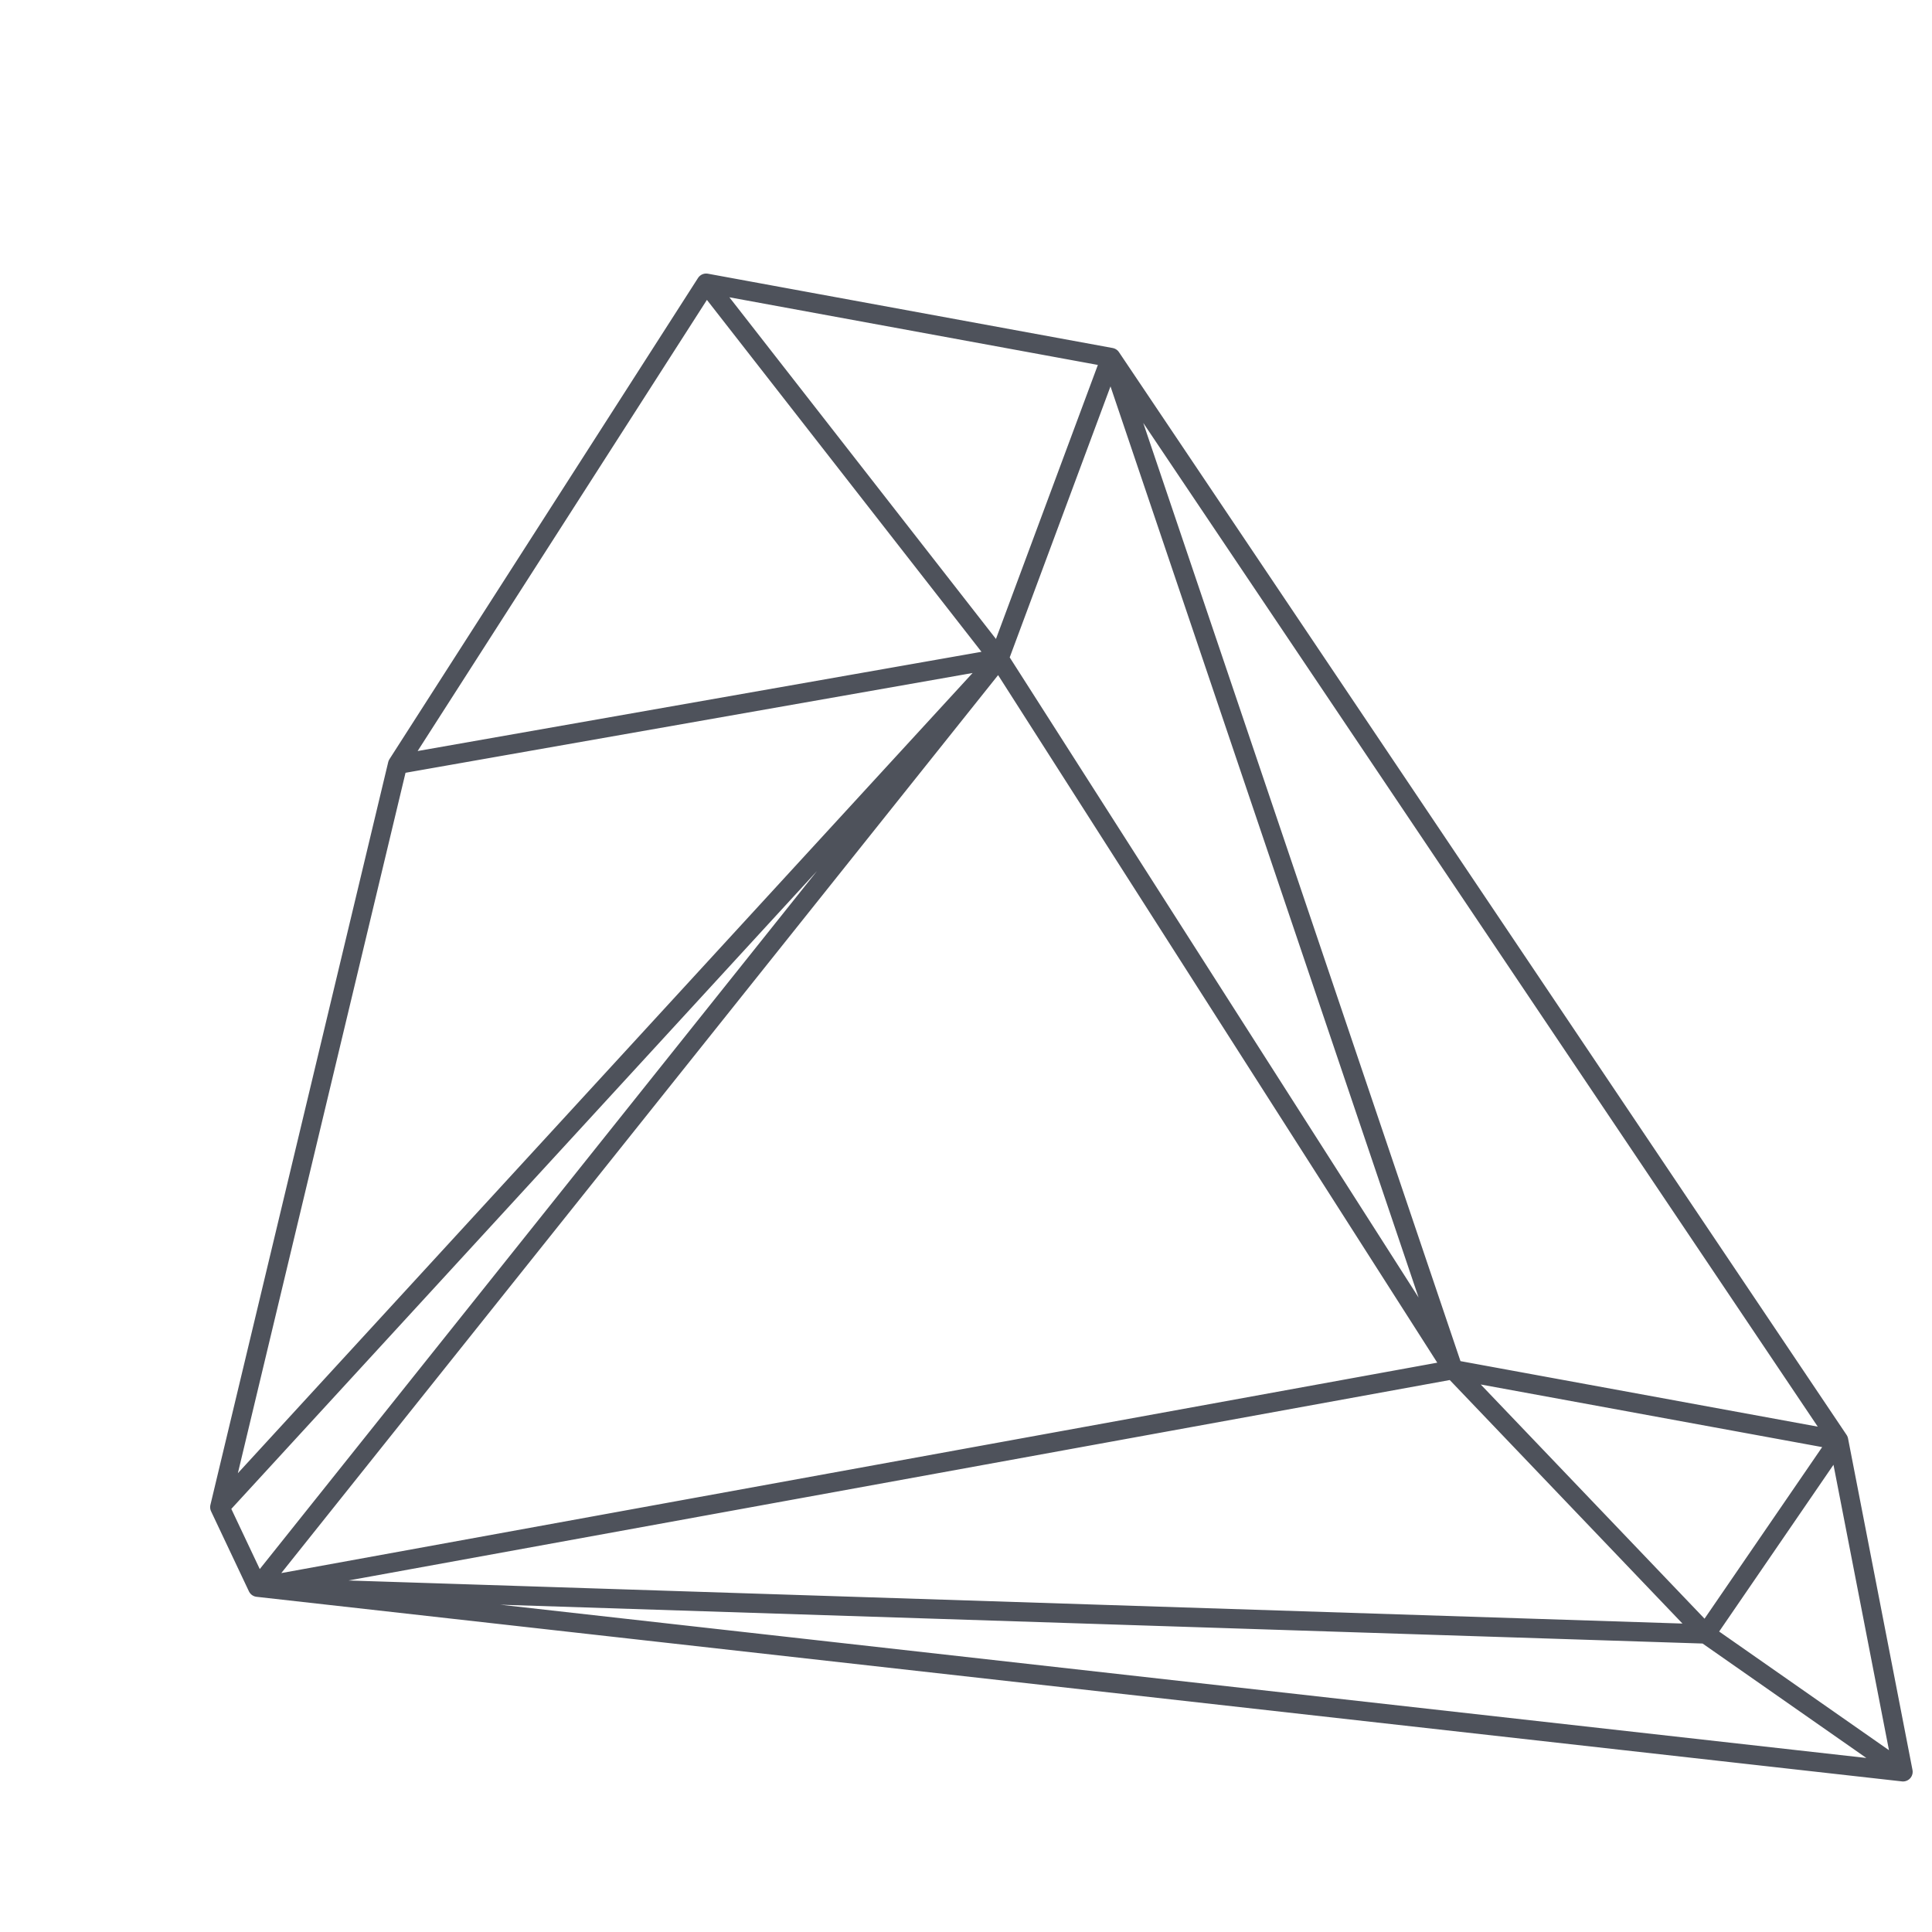 <svg xmlns="http://www.w3.org/2000/svg" width="200" height="200"><path stroke="#4e525b" stroke-width="2" stroke-linecap="round" d="m115.003 37.01-11.589 31.162M103.414 68.172l47.016 73.609M150.43 141.781 115.003 37.01M150.43 141.781l39.897 7.317M190.327 149.098 115.003 37.01M176.581 169.148l-149.909-4.841M26.672 164.307l170.327 19.109M196.999 183.416l-20.418-14.268M190.327 149.098l-13.746 20.05M196.999 183.416l-6.672-34.318M150.43 141.781l26.151 27.367M150.43 141.781 26.672 164.307M22.754 156.021l3.918 8.286M26.672 164.307l76.742-96.135M103.414 68.172l-80.66 87.849M41.16 79.127l-18.406 76.894M103.414 68.172 41.16 79.127M73.1 29.317l30.314 38.855M115.003 37.01 73.1 29.317M73.1 29.317l-31.94 49.81"></path></svg>
